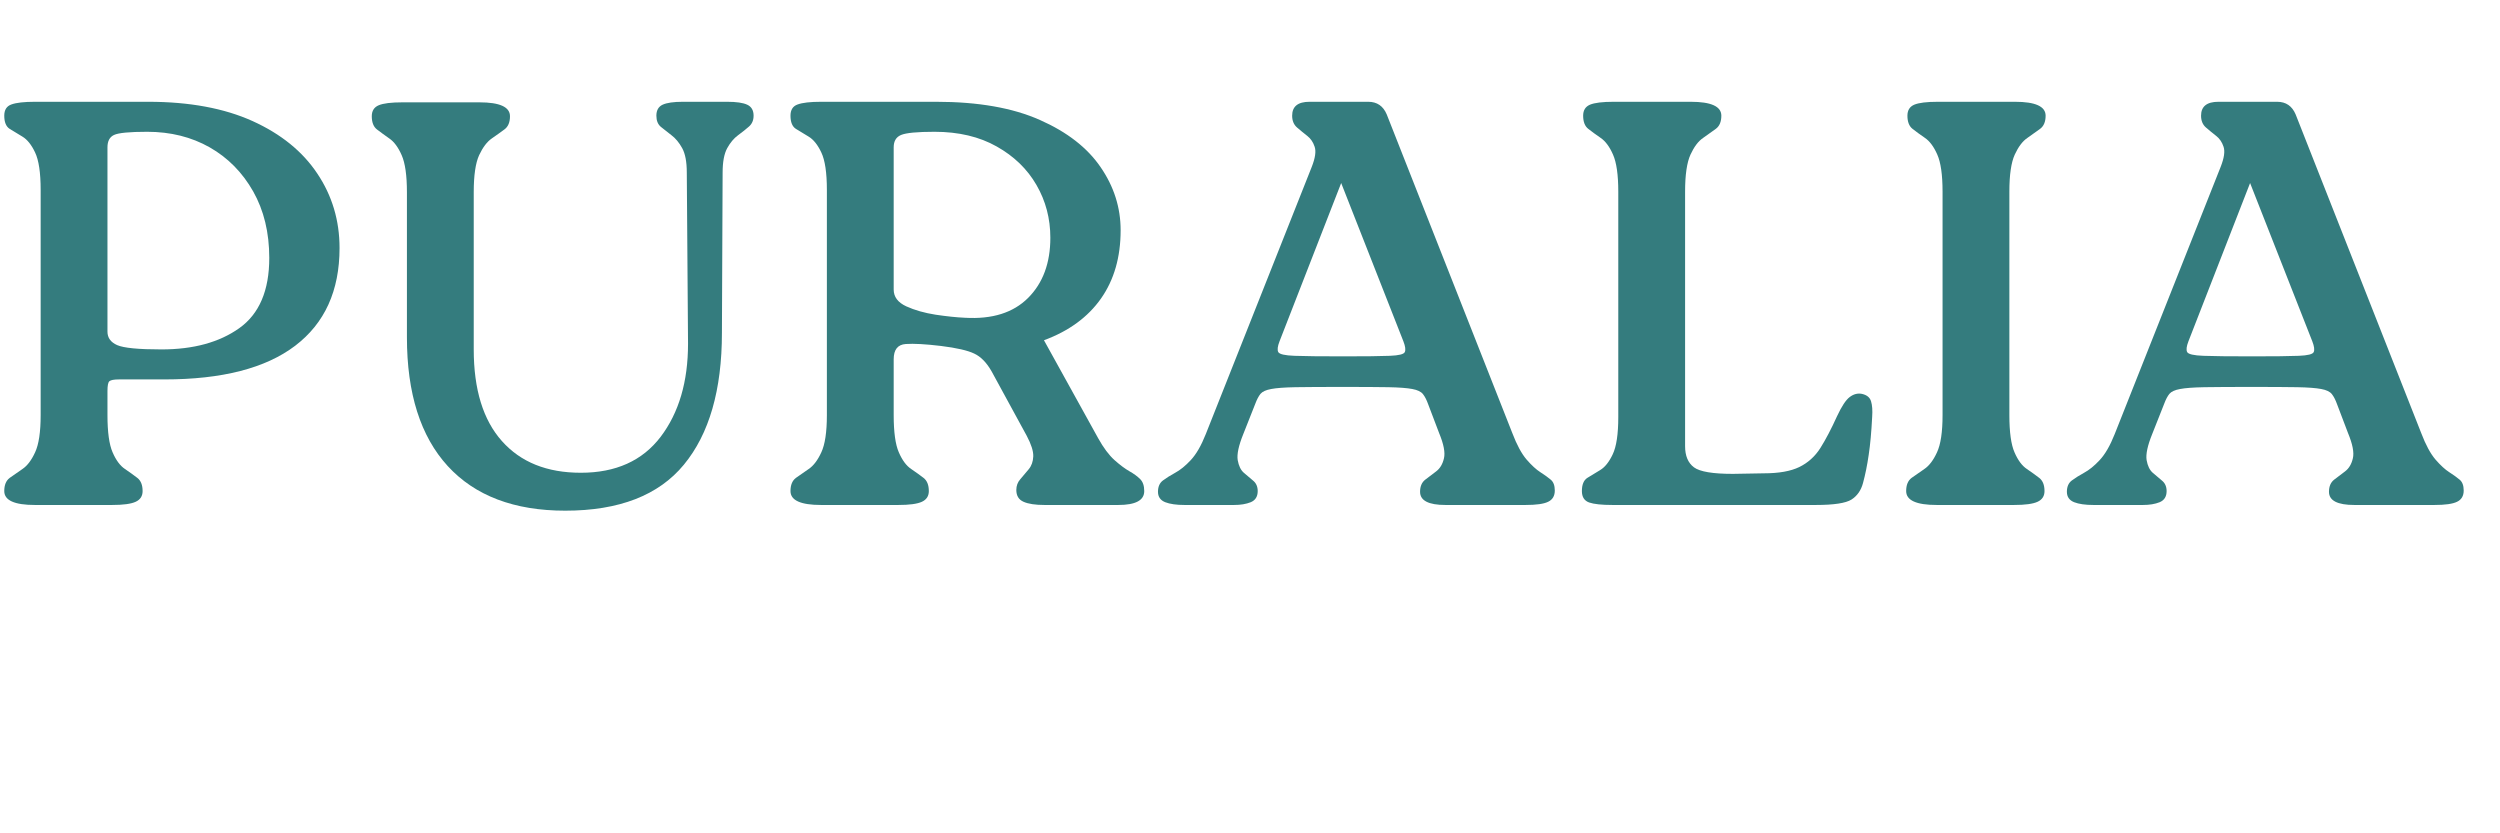 <svg version="1.0" preserveAspectRatio="xMidYMid meet" height="125" viewBox="0 0 281.25 93.75" zoomAndPan="magnify" width="375" xmlns:xlink="http://www.w3.org/1999/xlink" xmlns="http://www.w3.org/2000/svg"><defs><g></g></defs><g fill-opacity="1" fill="#347c7e"><g transform="translate(-1.848, 56.81)"><g><path d="M 5.766 -45.359 L 18.531 -45.359 C 23.156 -45.359 27.066 -44.633 30.266 -43.188 C 33.461 -41.738 35.891 -39.77 37.547 -37.281 C 39.211 -34.801 40.047 -32.008 40.047 -28.906 C 40.047 -24.102 38.379 -20.438 35.047 -17.906 C 31.723 -15.383 26.82 -14.125 20.344 -14.125 L 15.234 -14.125 C 14.672 -14.125 14.312 -14.055 14.156 -13.922 C 14.008 -13.797 13.938 -13.43 13.938 -12.828 L 13.938 -10.109 C 13.938 -8.203 14.129 -6.805 14.516 -5.922 C 14.898 -5.035 15.363 -4.41 15.906 -4.047 C 16.445 -3.68 16.91 -3.348 17.297 -3.047 C 17.691 -2.742 17.891 -2.25 17.891 -1.562 C 17.891 -1 17.629 -0.598 17.109 -0.359 C 16.586 -0.117 15.703 0 14.453 0 L 5.766 0 C 3.473 0 2.328 -0.52 2.328 -1.562 C 2.328 -2.25 2.531 -2.742 2.938 -3.047 C 3.352 -3.348 3.832 -3.68 4.375 -4.047 C 4.914 -4.41 5.391 -5.035 5.797 -5.922 C 6.211 -6.805 6.422 -8.203 6.422 -10.109 L 6.422 -35.438 C 6.422 -37.383 6.211 -38.789 5.797 -39.656 C 5.391 -40.52 4.914 -41.113 4.375 -41.438 C 3.832 -41.758 3.352 -42.051 2.938 -42.312 C 2.531 -42.57 2.328 -43.066 2.328 -43.797 C 2.328 -44.453 2.598 -44.875 3.141 -45.062 C 3.68 -45.258 4.555 -45.359 5.766 -45.359 Z M 20.016 -17.5 C 23.609 -17.5 26.523 -18.297 28.766 -19.891 C 31.016 -21.492 32.141 -24.129 32.141 -27.797 C 32.141 -30.648 31.535 -33.145 30.328 -35.281 C 29.117 -37.414 27.488 -39.066 25.438 -40.234 C 23.383 -41.398 21.039 -41.984 18.406 -41.984 C 16.414 -41.984 15.172 -41.863 14.672 -41.625 C 14.18 -41.395 13.938 -40.93 13.938 -40.234 L 13.938 -19.5 C 13.938 -18.812 14.301 -18.305 15.031 -17.984 C 15.77 -17.66 17.43 -17.5 20.016 -17.5 Z M 20.016 -17.5"></path></g></g></g><g fill-opacity="1" fill="#347c7e"><g transform="translate(39.623, 56.81)"><g><path d="M 23.969 0.641 C 18.227 0.641 13.82 -1.031 10.75 -4.375 C 7.688 -7.719 6.156 -12.547 6.156 -18.859 L 6.156 -35.188 C 6.156 -37.082 5.957 -38.473 5.562 -39.359 C 5.176 -40.242 4.711 -40.867 4.172 -41.234 C 3.641 -41.609 3.176 -41.945 2.781 -42.25 C 2.395 -42.551 2.203 -43.047 2.203 -43.734 C 2.203 -44.336 2.461 -44.75 2.984 -44.969 C 3.504 -45.188 4.391 -45.297 5.641 -45.297 L 14.312 -45.297 C 16.602 -45.297 17.75 -44.773 17.75 -43.734 C 17.75 -43.047 17.539 -42.551 17.125 -42.25 C 16.719 -41.945 16.242 -41.609 15.703 -41.234 C 15.172 -40.867 14.695 -40.242 14.281 -39.359 C 13.875 -38.473 13.672 -37.082 13.672 -35.188 L 13.672 -17.5 C 13.672 -13 14.727 -9.562 16.844 -7.188 C 18.957 -4.812 21.914 -3.625 25.719 -3.625 C 29.656 -3.625 32.648 -4.973 34.703 -7.672 C 36.754 -10.379 37.781 -13.867 37.781 -18.141 L 37.641 -37.391 C 37.641 -38.598 37.469 -39.516 37.125 -40.141 C 36.781 -40.766 36.379 -41.25 35.922 -41.594 C 35.473 -41.945 35.078 -42.258 34.734 -42.531 C 34.391 -42.812 34.219 -43.234 34.219 -43.797 C 34.219 -44.398 34.453 -44.812 34.922 -45.031 C 35.398 -45.25 36.156 -45.359 37.188 -45.359 L 42.188 -45.359 C 43.219 -45.359 43.969 -45.25 44.438 -45.031 C 44.914 -44.812 45.156 -44.398 45.156 -43.797 C 45.156 -43.285 44.984 -42.879 44.641 -42.578 C 44.297 -42.273 43.883 -41.945 43.406 -41.594 C 42.938 -41.25 42.531 -40.766 42.188 -40.141 C 41.844 -39.516 41.672 -38.598 41.672 -37.391 L 41.594 -19.375 C 41.594 -12.938 40.164 -7.988 37.312 -4.531 C 34.469 -1.082 30.02 0.641 23.969 0.641 Z M 23.969 0.641"></path></g></g></g><g fill-opacity="1" fill="#347c7e"><g transform="translate(86.602, 56.81)"><g><path d="M 30.844 -18.531 L 36.938 -7.516 C 37.539 -6.43 38.156 -5.609 38.781 -5.047 C 39.406 -4.492 39.961 -4.078 40.453 -3.797 C 40.953 -3.516 41.352 -3.223 41.656 -2.922 C 41.969 -2.617 42.125 -2.164 42.125 -1.562 C 42.125 -0.52 41.148 0 39.203 0 L 30.906 0 C 29.875 0 29.086 -0.117 28.547 -0.359 C 28.004 -0.598 27.734 -1.039 27.734 -1.688 C 27.734 -2.156 27.883 -2.562 28.188 -2.906 C 28.488 -3.258 28.801 -3.629 29.125 -4.016 C 29.445 -4.398 29.617 -4.883 29.641 -5.469 C 29.66 -6.051 29.414 -6.82 28.906 -7.781 L 24.953 -15.031 C 24.391 -16.02 23.738 -16.688 23 -17.031 C 22.27 -17.383 21.02 -17.672 19.25 -17.891 C 17.52 -18.098 16.203 -18.172 15.297 -18.109 C 14.391 -18.047 13.938 -17.473 13.938 -16.391 L 13.938 -10.109 C 13.938 -8.203 14.129 -6.805 14.516 -5.922 C 14.898 -5.035 15.363 -4.41 15.906 -4.047 C 16.445 -3.68 16.91 -3.348 17.297 -3.047 C 17.691 -2.742 17.891 -2.25 17.891 -1.562 C 17.891 -1 17.629 -0.598 17.109 -0.359 C 16.586 -0.117 15.703 0 14.453 0 L 5.766 0 C 3.473 0 2.328 -0.52 2.328 -1.562 C 2.328 -2.25 2.531 -2.742 2.938 -3.047 C 3.352 -3.348 3.832 -3.68 4.375 -4.047 C 4.914 -4.41 5.391 -5.035 5.797 -5.922 C 6.211 -6.805 6.422 -8.203 6.422 -10.109 L 6.422 -35.438 C 6.422 -37.383 6.211 -38.789 5.797 -39.656 C 5.391 -40.52 4.914 -41.113 4.375 -41.438 C 3.832 -41.758 3.352 -42.051 2.938 -42.312 C 2.531 -42.57 2.328 -43.066 2.328 -43.797 C 2.328 -44.453 2.598 -44.875 3.141 -45.062 C 3.68 -45.258 4.555 -45.359 5.766 -45.359 L 18.719 -45.359 C 23.438 -45.359 27.328 -44.676 30.391 -43.312 C 33.453 -41.957 35.727 -40.188 37.219 -38 C 38.719 -35.82 39.469 -33.457 39.469 -30.906 C 39.469 -27.883 38.734 -25.328 37.266 -23.234 C 35.797 -21.141 33.656 -19.57 30.844 -18.531 Z M 21.969 -21.062 C 25.031 -20.883 27.395 -21.629 29.062 -23.297 C 30.727 -24.961 31.562 -27.219 31.562 -30.062 C 31.562 -32.227 31.039 -34.207 30 -36 C 28.969 -37.789 27.477 -39.234 25.531 -40.328 C 23.582 -41.43 21.25 -41.984 18.531 -41.984 C 16.582 -41.984 15.328 -41.863 14.766 -41.625 C 14.211 -41.395 13.938 -40.93 13.938 -40.234 L 13.938 -24.234 C 13.938 -23.41 14.41 -22.781 15.359 -22.344 C 16.305 -21.914 17.406 -21.602 18.656 -21.406 C 19.914 -21.219 21.02 -21.102 21.969 -21.062 Z M 21.969 -21.062"></path></g></g></g><g fill-opacity="1" fill="#347c7e"><g transform="translate(130.211, 56.81)"><g><path d="M 11.016 -11.406 L 9.656 -7.969 C 9.133 -6.676 8.926 -5.703 9.031 -5.047 C 9.145 -4.398 9.375 -3.926 9.719 -3.625 C 10.062 -3.32 10.406 -3.031 10.75 -2.75 C 11.102 -2.469 11.281 -2.07 11.281 -1.562 C 11.281 -0.945 11.02 -0.531 10.5 -0.312 C 9.977 -0.102 9.352 0 8.625 0 L 3.047 0 C 2.141 0 1.414 -0.102 0.875 -0.312 C 0.332 -0.531 0.062 -0.922 0.062 -1.484 C 0.062 -2.047 0.242 -2.469 0.609 -2.75 C 0.984 -3.031 1.445 -3.32 2 -3.625 C 2.562 -3.926 3.145 -4.398 3.75 -5.047 C 4.363 -5.703 4.926 -6.676 5.438 -7.969 L 17.359 -38.031 C 17.754 -39.031 17.863 -39.785 17.688 -40.297 C 17.52 -40.816 17.238 -41.227 16.844 -41.531 C 16.457 -41.832 16.078 -42.145 15.703 -42.469 C 15.336 -42.789 15.156 -43.234 15.156 -43.797 C 15.156 -44.836 15.805 -45.359 17.109 -45.359 L 23.719 -45.359 C 24.707 -45.359 25.398 -44.883 25.797 -43.938 L 39.922 -8.094 C 40.43 -6.758 40.969 -5.766 41.531 -5.109 C 42.094 -4.461 42.609 -3.988 43.078 -3.688 C 43.555 -3.383 43.945 -3.102 44.25 -2.844 C 44.551 -2.594 44.703 -2.188 44.703 -1.625 C 44.703 -1.02 44.453 -0.598 43.953 -0.359 C 43.461 -0.117 42.613 0 41.406 0 L 32.406 0 C 30.5 0 29.547 -0.492 29.547 -1.484 C 29.547 -2.086 29.738 -2.539 30.125 -2.844 C 30.52 -3.145 30.93 -3.457 31.359 -3.781 C 31.797 -4.113 32.086 -4.602 32.234 -5.25 C 32.391 -5.895 32.207 -6.844 31.688 -8.094 L 30.453 -11.344 C 30.285 -11.812 30.094 -12.188 29.875 -12.469 C 29.656 -12.75 29.254 -12.941 28.672 -13.047 C 28.086 -13.16 27.191 -13.227 25.984 -13.25 C 24.773 -13.27 23.066 -13.281 20.859 -13.281 C 18.578 -13.281 16.805 -13.27 15.547 -13.25 C 14.297 -13.227 13.379 -13.16 12.797 -13.047 C 12.211 -12.941 11.812 -12.758 11.594 -12.5 C 11.383 -12.238 11.191 -11.875 11.016 -11.406 Z M 20.922 -16.719 C 23.391 -16.719 25.129 -16.738 26.141 -16.781 C 27.16 -16.82 27.723 -16.961 27.828 -17.203 C 27.941 -17.441 27.891 -17.844 27.672 -18.406 L 20.672 -36.219 L 13.734 -18.406 C 13.516 -17.844 13.469 -17.441 13.594 -17.203 C 13.727 -16.961 14.336 -16.82 15.422 -16.781 C 16.504 -16.738 18.336 -16.719 20.922 -16.719 Z M 20.922 -16.719"></path></g></g></g><g fill-opacity="1" fill="#347c7e"><g transform="translate(175.635, 56.81)"><g><path d="M 33.828 -12.5 C 34.391 -12.375 34.734 -12.094 34.859 -11.656 C 34.992 -11.227 35.035 -10.645 34.984 -9.906 C 34.898 -8.227 34.77 -6.805 34.594 -5.641 C 34.426 -4.473 34.211 -3.414 33.953 -2.469 C 33.734 -1.645 33.301 -1.023 32.656 -0.609 C 32.008 -0.203 30.672 0 28.641 0 L 5.766 0 C 4.555 0 3.68 -0.094 3.141 -0.281 C 2.598 -0.477 2.328 -0.906 2.328 -1.562 C 2.328 -2.289 2.531 -2.785 2.938 -3.047 C 3.352 -3.305 3.832 -3.598 4.375 -3.922 C 4.914 -4.242 5.391 -4.836 5.797 -5.703 C 6.211 -6.566 6.422 -7.969 6.422 -9.906 L 6.422 -35.25 C 6.422 -37.145 6.223 -38.535 5.828 -39.422 C 5.441 -40.305 4.977 -40.93 4.438 -41.297 C 3.895 -41.672 3.43 -42.008 3.047 -42.312 C 2.66 -42.613 2.469 -43.109 2.469 -43.797 C 2.469 -44.398 2.723 -44.812 3.234 -45.031 C 3.754 -45.25 4.641 -45.359 5.891 -45.359 L 14.578 -45.359 C 16.867 -45.359 18.016 -44.836 18.016 -43.797 C 18.016 -43.109 17.805 -42.613 17.391 -42.312 C 16.984 -42.008 16.508 -41.672 15.969 -41.297 C 15.426 -40.93 14.953 -40.305 14.547 -39.422 C 14.141 -38.535 13.938 -37.145 13.938 -35.25 L 13.938 -6.609 C 13.938 -5.523 14.27 -4.734 14.938 -4.234 C 15.602 -3.742 17.062 -3.5 19.312 -3.5 L 22.812 -3.562 C 24.488 -3.562 25.812 -3.797 26.781 -4.266 C 27.758 -4.742 28.551 -5.457 29.156 -6.406 C 29.758 -7.363 30.383 -8.555 31.031 -9.984 C 31.551 -11.098 32.023 -11.816 32.453 -12.141 C 32.891 -12.473 33.348 -12.594 33.828 -12.5 Z M 33.828 -12.5"></path></g></g></g><g fill-opacity="1" fill="#347c7e"><g transform="translate(212.116, 56.81)"><g><path d="M 6.422 -10.109 L 6.422 -35.25 C 6.422 -37.145 6.223 -38.535 5.828 -39.422 C 5.441 -40.305 4.977 -40.93 4.438 -41.297 C 3.895 -41.672 3.43 -42.008 3.047 -42.312 C 2.66 -42.613 2.469 -43.109 2.469 -43.797 C 2.469 -44.398 2.723 -44.812 3.234 -45.031 C 3.754 -45.25 4.641 -45.359 5.891 -45.359 L 14.578 -45.359 C 16.867 -45.359 18.016 -44.836 18.016 -43.797 C 18.016 -43.109 17.805 -42.613 17.391 -42.312 C 16.984 -42.008 16.508 -41.672 15.969 -41.297 C 15.426 -40.93 14.953 -40.305 14.547 -39.422 C 14.141 -38.535 13.938 -37.145 13.938 -35.25 L 13.938 -10.109 C 13.938 -8.203 14.129 -6.805 14.516 -5.922 C 14.898 -5.035 15.363 -4.41 15.906 -4.047 C 16.445 -3.68 16.91 -3.348 17.297 -3.047 C 17.691 -2.742 17.891 -2.25 17.891 -1.562 C 17.891 -1 17.629 -0.598 17.109 -0.359 C 16.586 -0.117 15.703 0 14.453 0 L 5.766 0 C 3.473 0 2.328 -0.52 2.328 -1.562 C 2.328 -2.25 2.531 -2.742 2.938 -3.047 C 3.352 -3.348 3.832 -3.68 4.375 -4.047 C 4.914 -4.41 5.391 -5.035 5.797 -5.922 C 6.211 -6.805 6.422 -8.203 6.422 -10.109 Z M 6.422 -10.109"></path></g></g></g><g fill-opacity="1" fill="#347c7e"><g transform="translate(232.463, 56.81)"><g><path d="M 11.016 -11.406 L 9.656 -7.969 C 9.133 -6.676 8.926 -5.703 9.031 -5.047 C 9.145 -4.398 9.375 -3.926 9.719 -3.625 C 10.062 -3.32 10.406 -3.031 10.75 -2.75 C 11.102 -2.469 11.281 -2.07 11.281 -1.562 C 11.281 -0.945 11.02 -0.531 10.5 -0.312 C 9.977 -0.102 9.352 0 8.625 0 L 3.047 0 C 2.141 0 1.414 -0.102 0.875 -0.312 C 0.332 -0.531 0.062 -0.922 0.062 -1.484 C 0.062 -2.047 0.242 -2.469 0.609 -2.75 C 0.984 -3.031 1.445 -3.32 2 -3.625 C 2.562 -3.926 3.145 -4.398 3.75 -5.047 C 4.363 -5.703 4.926 -6.676 5.438 -7.969 L 17.359 -38.031 C 17.754 -39.031 17.863 -39.785 17.688 -40.297 C 17.52 -40.816 17.238 -41.227 16.844 -41.531 C 16.457 -41.832 16.078 -42.145 15.703 -42.469 C 15.336 -42.789 15.156 -43.234 15.156 -43.797 C 15.156 -44.836 15.805 -45.359 17.109 -45.359 L 23.719 -45.359 C 24.707 -45.359 25.398 -44.883 25.797 -43.938 L 39.922 -8.094 C 40.43 -6.758 40.969 -5.766 41.531 -5.109 C 42.094 -4.461 42.609 -3.988 43.078 -3.688 C 43.555 -3.383 43.945 -3.102 44.25 -2.844 C 44.551 -2.594 44.703 -2.188 44.703 -1.625 C 44.703 -1.02 44.453 -0.598 43.953 -0.359 C 43.461 -0.117 42.613 0 41.406 0 L 32.406 0 C 30.5 0 29.547 -0.492 29.547 -1.484 C 29.547 -2.086 29.738 -2.539 30.125 -2.844 C 30.52 -3.145 30.93 -3.457 31.359 -3.781 C 31.797 -4.113 32.086 -4.602 32.234 -5.25 C 32.391 -5.895 32.207 -6.844 31.688 -8.094 L 30.453 -11.344 C 30.285 -11.812 30.094 -12.188 29.875 -12.469 C 29.656 -12.75 29.254 -12.941 28.672 -13.047 C 28.086 -13.16 27.191 -13.227 25.984 -13.25 C 24.773 -13.27 23.066 -13.281 20.859 -13.281 C 18.578 -13.281 16.805 -13.27 15.547 -13.25 C 14.297 -13.227 13.379 -13.16 12.797 -13.047 C 12.211 -12.941 11.812 -12.758 11.594 -12.5 C 11.383 -12.238 11.191 -11.875 11.016 -11.406 Z M 20.922 -16.719 C 23.391 -16.719 25.129 -16.738 26.141 -16.781 C 27.16 -16.82 27.723 -16.961 27.828 -17.203 C 27.941 -17.441 27.891 -17.844 27.672 -18.406 L 20.672 -36.219 L 13.734 -18.406 C 13.516 -17.844 13.469 -17.441 13.594 -17.203 C 13.727 -16.961 14.336 -16.82 15.422 -16.781 C 16.504 -16.738 18.336 -16.719 20.922 -16.719 Z M 20.922 -16.719"></path></g></g></g></svg>